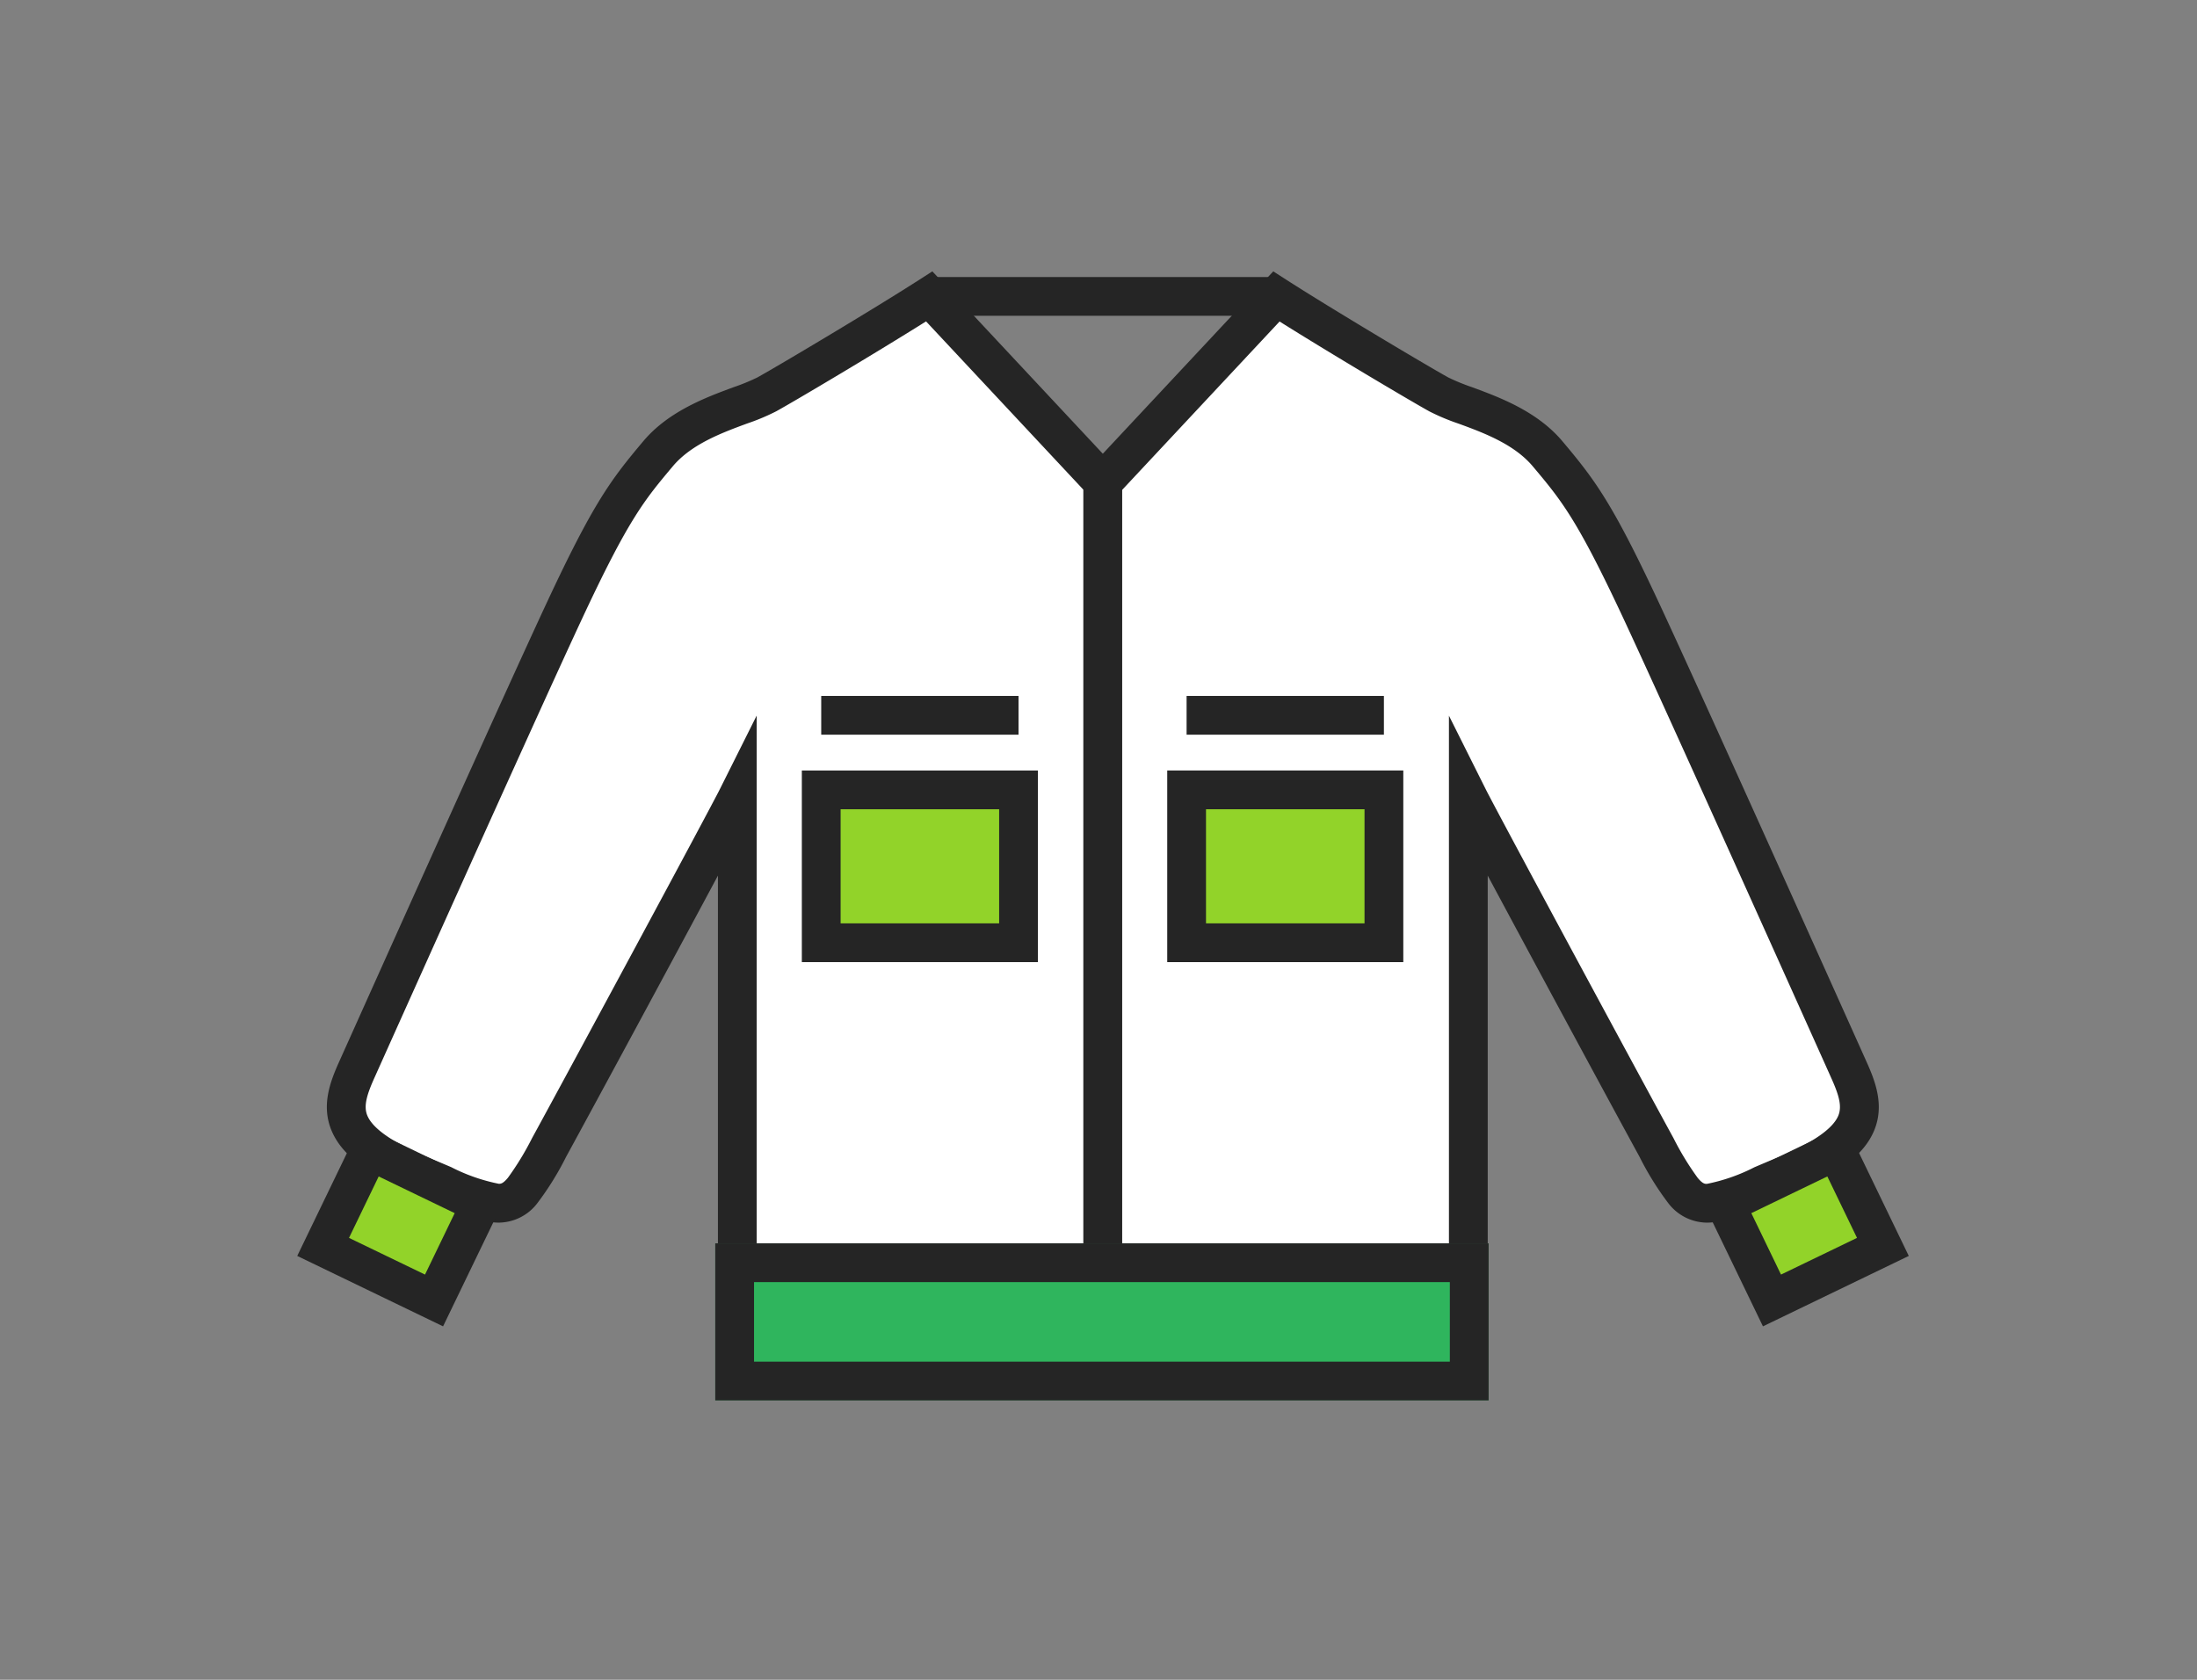 <svg xmlns="http://www.w3.org/2000/svg" xmlns:xlink="http://www.w3.org/1999/xlink" width="170" height="130" viewBox="0 0 170 130">
  <rect x="0" y="0" width="170" height="130" fill="#808080" stroke="none"/>
  <defs>
    <clipPath id="clip-path">
      <rect id="長方形_3289" data-name="長方形 3289" width="170" height="130" transform="translate(1075 1961)" fill="none" stroke="#707070" stroke-width="1"/>
    </clipPath>
  </defs>
  <g id="マスクグループ_449" data-name="マスクグループ 449" transform="translate(-1075 -1961)" clip-path="url(#clip-path)">
    <g id="グループ_11011" data-name="グループ 11011" transform="translate(1098.528 1982.354)">
      <g id="グループ_11010" data-name="グループ 11010" transform="translate(1.475 1.585)">
        <path id="パス_28408" data-name="パス 28408" d="M48.819.646C45.281,2.921,38,7.256,36.252,8.227s-6.02,1.748-8.415,4.6-3.657,4.457-7.226,12.1S5.863,57.517,4.521,60.507,2.732,65.882,9.54,68.7s6.755,3.507,9.867-2.191S33.072,41.24,33.969,39.446V84.5H62.251V15.017Z" transform="translate(-1.92 -0.646)" fill="#fff"/>
        <path id="パス_28408_-_アウトライン" data-name="パス 28408 - アウトライン" d="M49.061-1.292l14.69,15.718V86H32.469V45.471c-3.588,6.7-9.495,17.64-11.746,21.76A22.875,22.875,0,0,1,18.512,70.8a3.8,3.8,0,0,1-3,1.527c-1.265,0-2.616-.574-4.855-1.526-.5-.214-1.076-.457-1.693-.713C5.278,68.561,3.3,67.032,2.542,65.131s-.081-3.7.61-5.239l.435-.969C13.793,36.175,17.739,27.535,19.252,24.292c3.606-7.726,4.957-9.486,7.437-12.435,1.958-2.328,4.87-3.4,7-4.188a15.686,15.686,0,0,0,1.837-.754C37.3,5.927,44.611,1.568,48.008-.616Zm11.69,16.9L48.573,2.579C44.786,4.961,38.612,8.631,36.98,9.538a16.907,16.907,0,0,1-2.255.946c-1.913.706-4.294,1.585-5.74,3.3-2.2,2.62-3.416,4.063-7.014,11.773-1.509,3.233-5.448,11.859-15.646,34.59l-.435.97c-.575,1.281-.851,2.167-.559,2.9.413,1.041,2.023,2.149,4.783,3.293.63.261,1.208.507,1.718.723a14.033,14.033,0,0,0,3.682,1.287c.148,0,.317,0,.7-.459a22.087,22.087,0,0,0,1.874-3.076c3.094-5.663,13.67-25.285,14.537-27.018l2.842-5.681V83H60.751Z" transform="translate(-1.92 -0.646)" fill="#252525"/>
        <path id="パス_28409" data-name="パス 28409" d="M116.58.646c3.538,2.275,10.82,6.61,12.568,7.581s6.02,1.748,8.415,4.6,3.657,4.457,7.226,12.1,14.748,32.59,16.09,35.58,1.788,5.375-5.019,8.2-6.755,3.507-9.867-2.191S132.327,41.24,131.43,39.446V84.5H103.148V15.017Z" transform="translate(-42.817 -0.646)" fill="#fff"/>
        <path id="パス_28409_-_アウトライン" data-name="パス 28409 - アウトライン" d="M116.338-1.292l1.053.677c3.4,2.184,10.7,6.542,12.485,7.531a15.684,15.684,0,0,0,1.838.754c2.127.785,5.04,1.86,7,4.188,2.48,2.949,3.832,4.709,7.437,12.435,1.512,3.241,5.457,11.879,15.661,34.624l.438.976c.691,1.538,1.365,3.339.61,5.239s-2.735,3.429-6.423,4.957c-.617.256-1.189.5-1.693.713-2.239.951-3.59,1.526-4.855,1.526a3.8,3.8,0,0,1-3-1.527,22.875,22.875,0,0,1-2.212-3.57c-2.251-4.12-8.158-15.062-11.746-21.76V86H101.648V14.426Zm33.547,70.62a14.032,14.032,0,0,0,3.682-1.287c.51-.217,1.088-.462,1.718-.723,2.761-1.144,4.37-2.252,4.783-3.293.292-.736.017-1.622-.559-2.9l-.438-.977c-10.2-22.728-14.134-31.351-15.642-34.583-3.6-7.709-4.812-9.153-7.015-11.773-1.446-1.719-3.827-2.6-5.74-3.3a16.9,16.9,0,0,1-2.256-.946c-1.632-.906-7.805-4.576-11.593-6.958l-12.178,13.03V83H129.93V33.094l2.842,5.681c.867,1.734,11.444,21.356,14.537,27.018a22.089,22.089,0,0,0,1.874,3.076C149.569,69.328,149.737,69.328,149.885,69.328Z" transform="translate(-42.817 -0.646)" fill="#252525"/>
        <rect id="長方形_3284" data-name="長方形 3284" width="8.28" height="9.531" transform="translate(0 73.56) rotate(-64.225)" fill="#92d329"/>
        <path id="長方形_3284_-_アウトライン" data-name="長方形 3284 - アウトライン" d="M-1.5-1.5H9.78V11.031H-1.5Zm8.28,3H1.5V8.031H6.78Z" transform="translate(0 73.56) rotate(-64.225)" fill="#252525"/>
        <rect id="長方形_3285" data-name="長方形 3285" width="9.531" height="8.28" transform="translate(108.509 70.248) rotate(-25.775)" fill="#92d329"/>
        <path id="長方形_3285_-_アウトライン" data-name="長方形 3285 - アウトライン" d="M-1.5-1.5H11.031V9.78H-1.5Zm9.531,3H1.5V6.78H8.031Z" transform="translate(108.509 70.248) rotate(-25.775)" fill="#252525"/>
        <path id="線_971" data-name="線 971" d="M26.863,1.5H0v-3H26.863Z" transform="translate(46.899)" fill="#252525"/>
        <rect id="長方形_3286" data-name="長方形 3286" width="15.267" height="11.83" transform="translate(38.542 38.19)" fill="#92d329"/>
        <path id="長方形_3286_-_アウトライン" data-name="長方形 3286 - アウトライン" d="M-1.5-1.5H16.767V13.33H-1.5Zm15.267,3H1.5V10.33H13.767Z" transform="translate(38.542 38.19)" fill="#252525"/>
        <path id="線_972" data-name="線 972" d="M15.267,1.5H0v-3H15.267Z" transform="translate(38.542 32.419)" fill="#252525"/>
        <rect id="長方形_3287" data-name="長方形 3287" width="15.267" height="11.83" transform="translate(66.815 38.19)" fill="#92d329"/>
        <path id="長方形_3287_-_アウトライン" data-name="長方形 3287 - アウトライン" d="M-1.5-1.5H16.767V13.33H-1.5Zm15.267,3H1.5V10.33H13.767Z" transform="translate(66.815 38.19)" fill="#252525"/>
        <path id="線_973" data-name="線 973" d="M15.267,1.5H0v-3H15.267Z" transform="translate(66.814 32.419)" fill="#252525"/>
        <rect id="長方形_3288" data-name="長方形 3288" width="59.84" height="12.155" transform="translate(30.343 73.284)" fill="#2fb55d"/>
        <path id="長方形_3288_-_アウトライン" data-name="長方形 3288 - アウトライン" d="M3,3V9.155H56.84V3H3M0,0H59.84V12.155H0Z" transform="translate(30.343 73.284)" fill="#252525"/>
      </g>
    </g>
  </g>
</svg>
